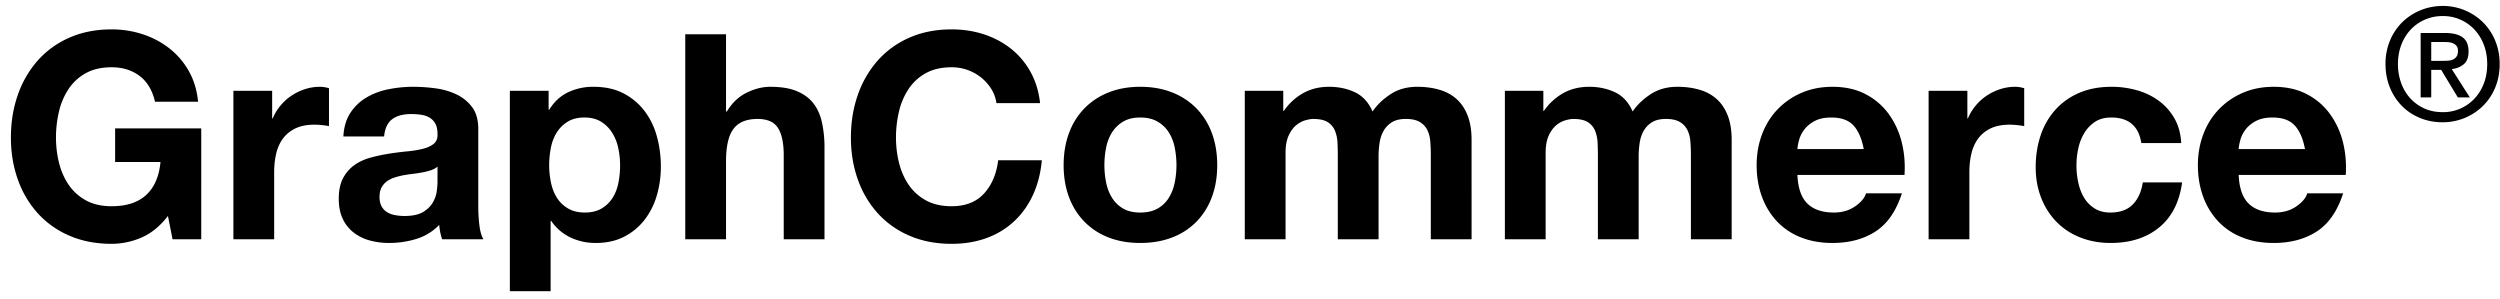 <svg xmlns="http://www.w3.org/2000/svg" width="209" height="25">
  <path d="M204.213 10.221a4.775 4.775 0 003.335-1.339 4.663 4.663 0 001.04-1.534 5.01 5.01 0 00.383-1.989 5.01 5.01 0 00-.383-1.989 4.663 4.663 0 00-1.04-1.534 4.775 4.775 0 00-3.335-1.339c-.641 0-1.252.117-1.833.351-.58.234-1.09.563-1.528.988a4.663 4.663 0 00-1.04 1.534 5.01 5.01 0 00-.383 1.989c0 .693.12 1.337.357 1.93a4.7 4.7 0 00.988 1.541c.42.433.923.774 1.508 1.02.585.248 1.229.371 1.931.371zm0-.845c-.58 0-1.1-.106-1.56-.319-.46-.212-.851-.5-1.177-.864a3.819 3.819 0 01-.747-1.274 4.604 4.604 0 01-.26-1.56c0-.59.095-1.131.286-1.625a3.82 3.82 0 01.793-1.274c.338-.355.734-.63 1.19-.825a3.706 3.706 0 011.475-.293 3.576 3.576 0 012.639 1.118c.338.355.602.78.793 1.274.19.494.286 1.036.286 1.625 0 .598-.095 1.142-.286 1.631-.19.49-.455.913-.793 1.268a3.576 3.576 0 01-2.639 1.118zm-.962-1.235V5.84h.832l1.391 2.301h1.001l-1.508-2.366c.399-.043.732-.178 1.001-.403.269-.225.403-.58.403-1.066 0-.546-.165-.94-.494-1.183-.33-.243-.819-.364-1.469-.364h-2.041v5.382h.884zM49.608 7.256c.976 0 1.816.184 2.52.552a5.203 5.203 0 011.752 1.464 6.183 6.183 0 011.032 2.124c.224.808.336 1.652.336 2.532 0 .832-.112 1.632-.336 2.4a6.11 6.11 0 01-1.02 2.04 5.054 5.054 0 01-1.704 1.416c-.68.352-1.476.528-2.388.528a4.831 4.831 0 01-2.124-.468 4.02 4.02 0 01-1.596-1.38h-.048v5.88h-3.408V7.592h3.24v1.584h.048c.416-.672.944-1.16 1.584-1.464a4.86 4.86 0 012.112-.456zm-40.272-4.8c.88 0 1.732.132 2.556.396a7.242 7.242 0 012.232 1.164 6.375 6.375 0 011.644 1.896c.432.752.696 1.616.792 2.592h-3.6c-.224-.96-.656-1.68-1.296-2.16-.64-.48-1.416-.72-2.328-.72-.848 0-1.568.164-2.16.492a4.078 4.078 0 00-1.44 1.32 5.784 5.784 0 00-.804 1.884 9.377 9.377 0 00-.252 2.184c0 .72.084 1.42.252 2.1.168.68.436 1.292.804 1.836.368.544.848.98 1.44 1.308.592.328 1.312.492 2.16.492 1.248 0 2.212-.316 2.892-.948.68-.632 1.076-1.548 1.188-2.748H9.624v-2.808h7.2V20h-2.4l-.384-1.944c-.672.864-1.416 1.468-2.232 1.812a6.314 6.314 0 01-2.472.516c-1.312 0-2.492-.228-3.54-.684a7.585 7.585 0 01-2.652-1.884 8.34 8.34 0 01-1.656-2.82c-.384-1.08-.576-2.244-.576-3.492 0-1.28.192-2.468.576-3.564a8.561 8.561 0 011.656-2.868 7.572 7.572 0 012.652-1.92c1.048-.464 2.228-.696 3.54-.696zm70.224 0c.944 0 1.836.136 2.676.408.84.272 1.592.668 2.256 1.188a6.42 6.42 0 011.644 1.932c.432.768.704 1.648.816 2.64h-3.648a3.077 3.077 0 00-.432-1.188 3.788 3.788 0 00-.84-.948 3.917 3.917 0 00-2.472-.864c-.848 0-1.568.164-2.16.492a4.078 4.078 0 00-1.44 1.32 5.784 5.784 0 00-.804 1.884 9.377 9.377 0 00-.252 2.184c0 .72.084 1.42.252 2.1.168.68.436 1.292.804 1.836.368.544.848.98 1.44 1.308.592.328 1.312.492 2.16.492 1.152 0 2.052-.352 2.7-1.056.648-.704 1.044-1.632 1.188-2.784h3.648c-.096 1.072-.344 2.04-.744 2.904-.4.864-.928 1.6-1.584 2.208a6.733 6.733 0 01-2.304 1.392c-.88.32-1.848.48-2.904.48-1.312 0-2.492-.228-3.54-.684a7.585 7.585 0 01-2.652-1.884 8.34 8.34 0 01-1.656-2.82c-.384-1.08-.576-2.244-.576-3.492 0-1.28.192-2.468.576-3.564a8.561 8.561 0 011.656-2.868 7.572 7.572 0 012.652-1.92c1.048-.464 2.228-.696 3.54-.696zm110.52 4.8c1.056 0 1.976.204 2.76.612a5.508 5.508 0 011.932 1.644 6.756 6.756 0 011.092 2.352c.224.88.304 1.8.24 2.76h-8.952c.048 1.104.328 1.904.84 2.4s1.248.744 2.208.744c.688 0 1.28-.172 1.776-.516.496-.344.8-.708.912-1.092h3c-.48 1.488-1.216 2.552-2.208 3.192-.992.64-2.192.96-3.6.96-.976 0-1.856-.156-2.64-.468a5.49 5.49 0 01-1.992-1.332 5.995 5.995 0 01-1.26-2.064c-.296-.8-.444-1.68-.444-2.64 0-.928.152-1.792.456-2.592.304-.8.736-1.492 1.296-2.076a6.1 6.1 0 012.004-1.38c.776-.336 1.636-.504 2.58-.504zm-13.56 0a7.78 7.78 0 012.124.288 5.67 5.67 0 011.824.876c.536.392.972.88 1.308 1.464.336.584.528 1.276.576 2.076h-3.336c-.224-1.424-1.064-2.136-2.52-2.136-.544 0-1 .124-1.368.372a2.956 2.956 0 00-.9.96 4.147 4.147 0 00-.492 1.296 6.74 6.74 0 000 2.772c.096.464.252.884.468 1.26.216.376.508.684.876.924s.816.36 1.344.36c.816 0 1.444-.228 1.884-.684.44-.456.716-1.068.828-1.836h3.288c-.224 1.648-.864 2.904-1.92 3.768-1.056.864-2.408 1.296-4.056 1.296-.928 0-1.78-.156-2.556-.468a5.668 5.668 0 01-1.98-1.308 5.957 5.957 0 01-1.272-2.004c-.304-.776-.456-1.628-.456-2.556 0-.96.14-1.852.42-2.676a6.02 6.02 0 011.236-2.136 5.657 5.657 0 011.992-1.404c.784-.336 1.68-.504 2.688-.504zm-23.328 0c1.056 0 1.976.204 2.76.612a5.508 5.508 0 011.932 1.644 6.756 6.756 0 011.092 2.352c.224.88.304 1.8.24 2.76h-8.952c.048 1.104.328 1.904.84 2.4s1.248.744 2.208.744c.688 0 1.28-.172 1.776-.516.496-.344.8-.708.912-1.092h3c-.48 1.488-1.216 2.552-2.208 3.192-.992.64-2.192.96-3.6.96-.976 0-1.856-.156-2.64-.468a5.49 5.49 0 01-1.992-1.332 5.995 5.995 0 01-1.26-2.064c-.296-.8-.444-1.68-.444-2.64 0-.928.152-1.792.456-2.592.304-.8.736-1.492 1.296-2.076a6.1 6.1 0 012.004-1.38c.776-.336 1.636-.504 2.58-.504zm-118.656 0c.624 0 1.256.044 1.896.132a5.8 5.8 0 011.752.516c.528.256.96.612 1.296 1.068.336.456.504 1.06.504 1.812v6.456l.006.416c.012.41.042.808.09 1.192.064.512.176.896.336 1.152H36.96l-.06-.193a4.91 4.91 0 01-.18-1.007 4.441 4.441 0 01-1.92 1.176 7.706 7.706 0 01-2.256.336 6.095 6.095 0 01-1.656-.216 3.792 3.792 0 01-1.344-.672 3.128 3.128 0 01-.9-1.152c-.216-.464-.324-1.016-.324-1.656 0-.704.124-1.284.372-1.74a3.11 3.11 0 01.96-1.092c.392-.272.84-.476 1.344-.612a14.348 14.348 0 011.524-.324 26.05 26.05 0 011.512-.192c.496-.048.936-.12 1.32-.216s.688-.236.912-.42c.224-.184.328-.452.312-.804 0-.368-.06-.66-.18-.876a1.324 1.324 0 00-.48-.504c-.2-.12-.432-.2-.696-.24a5.695 5.695 0 00-.852-.06c-.672 0-1.2.144-1.584.432-.384.288-.608.768-.672 1.44h-3.408l.022-.262c.072-.684.265-1.26.578-1.73.352-.528.8-.952 1.344-1.272a5.857 5.857 0 011.836-.684c.68-.136 1.364-.204 2.052-.204zm60.792 0c.976 0 1.86.156 2.652.468a5.784 5.784 0 012.028 1.32 5.81 5.81 0 011.296 2.064c.304.808.456 1.708.456 2.7 0 .992-.152 1.888-.456 2.688a5.831 5.831 0 01-1.296 2.052 5.648 5.648 0 01-2.028 1.308c-.792.304-1.676.456-2.652.456-.976 0-1.856-.152-2.64-.456a5.67 5.67 0 01-2.016-1.308 5.831 5.831 0 01-1.296-2.052c-.304-.8-.456-1.696-.456-2.688 0-.992.152-1.892.456-2.7a5.81 5.81 0 011.296-2.064 5.808 5.808 0 012.016-1.32c.784-.312 1.664-.468 2.64-.468zm73.152 0c.224 0 .472.04.744.12v3.168a6.546 6.546 0 00-.576-.084 6.086 6.086 0 00-.648-.036c-.624 0-1.152.104-1.584.312-.432.208-.78.492-1.044.852s-.452.78-.564 1.26c-.112.48-.168 1-.168 1.56V20h-3.408V7.592h3.24v2.304h.048c.16-.384.376-.74.648-1.068.272-.328.584-.608.936-.84a4.573 4.573 0 011.128-.54 4.07 4.07 0 011.248-.192zm-49.992 0c.656 0 1.264.08 1.824.24.56.16 1.04.416 1.44.768.4.352.712.812.936 1.38.224.568.336 1.252.336 2.052V20h-3.408v-7.032c0-.416-.016-.808-.048-1.176a2.496 2.496 0 00-.264-.96 1.598 1.598 0 00-.636-.648c-.28-.16-.66-.24-1.14-.24-.48 0-.868.092-1.164.276a2 2 0 00-.696.72c-.168.296-.28.632-.336 1.008a7.728 7.728 0 00-.084 1.14V20h-3.408v-6.96c0-.368-.008-.732-.024-1.092a3.065 3.065 0 00-.204-.996 1.532 1.532 0 00-.6-.732c-.28-.184-.692-.276-1.236-.276-.16 0-.372.036-.636.108a2.11 2.11 0 00-.768.408c-.248.2-.46.488-.636.864s-.264.868-.264 1.476V20h-3.408V7.592h3.216v1.68h.048a4.853 4.853 0 011.62-1.488c.632-.352 1.356-.528 2.172-.528.784 0 1.5.152 2.148.456.648.304 1.14.84 1.476 1.608.368-.544.868-1.024 1.5-1.44.632-.416 1.38-.624 2.244-.624zM60.696 2.864V9.32h.072c.432-.72.984-1.244 1.656-1.572.672-.328 1.328-.492 1.968-.492.912 0 1.66.124 2.244.372.584.248 1.044.592 1.38 1.032.336.44.572.976.708 1.608a10 10 0 01.204 2.1V20H65.52v-7.008c0-1.024-.16-1.788-.48-2.292-.32-.504-.888-.756-1.704-.756-.928 0-1.6.276-2.016.828-.416.552-.624 1.46-.624 2.724V20h-3.408V2.864h3.408zm79.536 4.392c.656 0 1.264.08 1.824.24.56.16 1.04.416 1.44.768.4.352.712.812.936 1.38.224.568.336 1.252.336 2.052V20h-3.408v-7.032c0-.416-.016-.808-.048-1.176a2.496 2.496 0 00-.264-.96 1.598 1.598 0 00-.636-.648c-.28-.16-.66-.24-1.14-.24-.48 0-.868.092-1.164.276a2 2 0 00-.696.72c-.168.296-.28.632-.336 1.008a7.728 7.728 0 00-.084 1.14V20h-3.408v-6.96c0-.368-.008-.732-.024-1.092a3.065 3.065 0 00-.204-.996 1.532 1.532 0 00-.6-.732c-.28-.184-.692-.276-1.236-.276-.16 0-.372.036-.636.108a2.11 2.11 0 00-.768.408c-.248.2-.46.488-.636.864s-.264.868-.264 1.476V20h-3.408V7.592h3.216v1.68h.048a4.853 4.853 0 011.62-1.488c.632-.352 1.356-.528 2.172-.528.784 0 1.5.152 2.148.456.648.304 1.14.84 1.476 1.608.368-.544.868-1.024 1.5-1.44.632-.416 1.38-.624 2.244-.624zm-113.472 0c.224 0 .472.04.744.12v3.168a6.546 6.546 0 00-.576-.084 6.086 6.086 0 00-.648-.036c-.624 0-1.152.104-1.584.312-.432.208-.78.492-1.044.852s-.452.78-.564 1.26c-.112.48-.168 1-.168 1.56V20h-3.408V7.592h3.24v2.304h.048c.16-.384.376-.74.648-1.068.272-.328.584-.608.936-.84a4.573 4.573 0 011.128-.54 4.07 4.07 0 011.248-.192zm9.816 6.672l-.115.09a1.63 1.63 0 01-.425.21 5.515 5.515 0 01-.696.18c-.248.048-.508.088-.78.12s-.544.072-.816.12a6.155 6.155 0 00-.756.192c-.248.08-.464.188-.648.324a1.54 1.54 0 00-.444.516c-.112.208-.168.472-.168.792 0 .304.056.56.168.768.112.208.264.372.456.492s.416.204.672.252c.256.048.52.072.792.072.672 0 1.192-.112 1.56-.336.368-.224.64-.492.816-.804.176-.312.284-.628.324-.948.04-.32.06-.576.06-.768v-1.272zm12.288-4.104c-.56 0-1.028.116-1.404.348-.376.232-.68.532-.912.9a3.735 3.735 0 00-.492 1.272 7.57 7.57 0 00-.144 1.488c0 .496.052.984.156 1.464.104.48.272.9.504 1.26.232.36.54.652.924.876.384.224.848.336 1.392.336.56 0 1.028-.112 1.404-.336.376-.224.68-.516.912-.876.232-.36.396-.78.492-1.26.096-.48.144-.968.144-1.464s-.052-.984-.156-1.464a3.898 3.898 0 00-.516-1.284 2.874 2.874 0 00-.924-.912c-.376-.232-.836-.348-1.38-.348zm46.464 0c-.576 0-1.056.116-1.44.348a2.764 2.764 0 00-.924.9 3.735 3.735 0 00-.492 1.272 7.447 7.447 0 000 2.916c.096.472.26.896.492 1.272.232.376.54.676.924.9.384.224.864.336 1.44.336s1.06-.112 1.452-.336a2.59 2.59 0 00.936-.9c.232-.376.396-.8.492-1.272a7.447 7.447 0 000-2.916 3.735 3.735 0 00-.492-1.272 2.729 2.729 0 00-.936-.9c-.392-.232-.876-.348-1.452-.348zm94.656 0c-.544 0-.996.092-1.356.276-.36.184-.648.412-.864.684-.216.272-.368.56-.456.864-.088.304-.14.576-.156.816h5.544c-.16-.864-.444-1.52-.852-1.968-.408-.448-1.028-.672-1.86-.672zm-36.888 0c-.544 0-.996.092-1.356.276-.36.184-.648.412-.864.684-.216.272-.368.56-.456.864-.088.304-.14.576-.156.816h5.544c-.16-.864-.444-1.52-.852-1.968-.408-.448-1.028-.672-1.86-.672zm51.221-6.311c.13 0 .264.006.403.02.139.013.264.045.377.097a.738.738 0 01.28.221c.073.095.11.225.11.39 0 .2-.035.353-.104.462a.73.73 0 01-.273.253 1.01 1.01 0 01-.397.11 5.56 5.56 0 01-.474.02h-.988V3.513h1.066z" fill="#000"/>
</svg>
